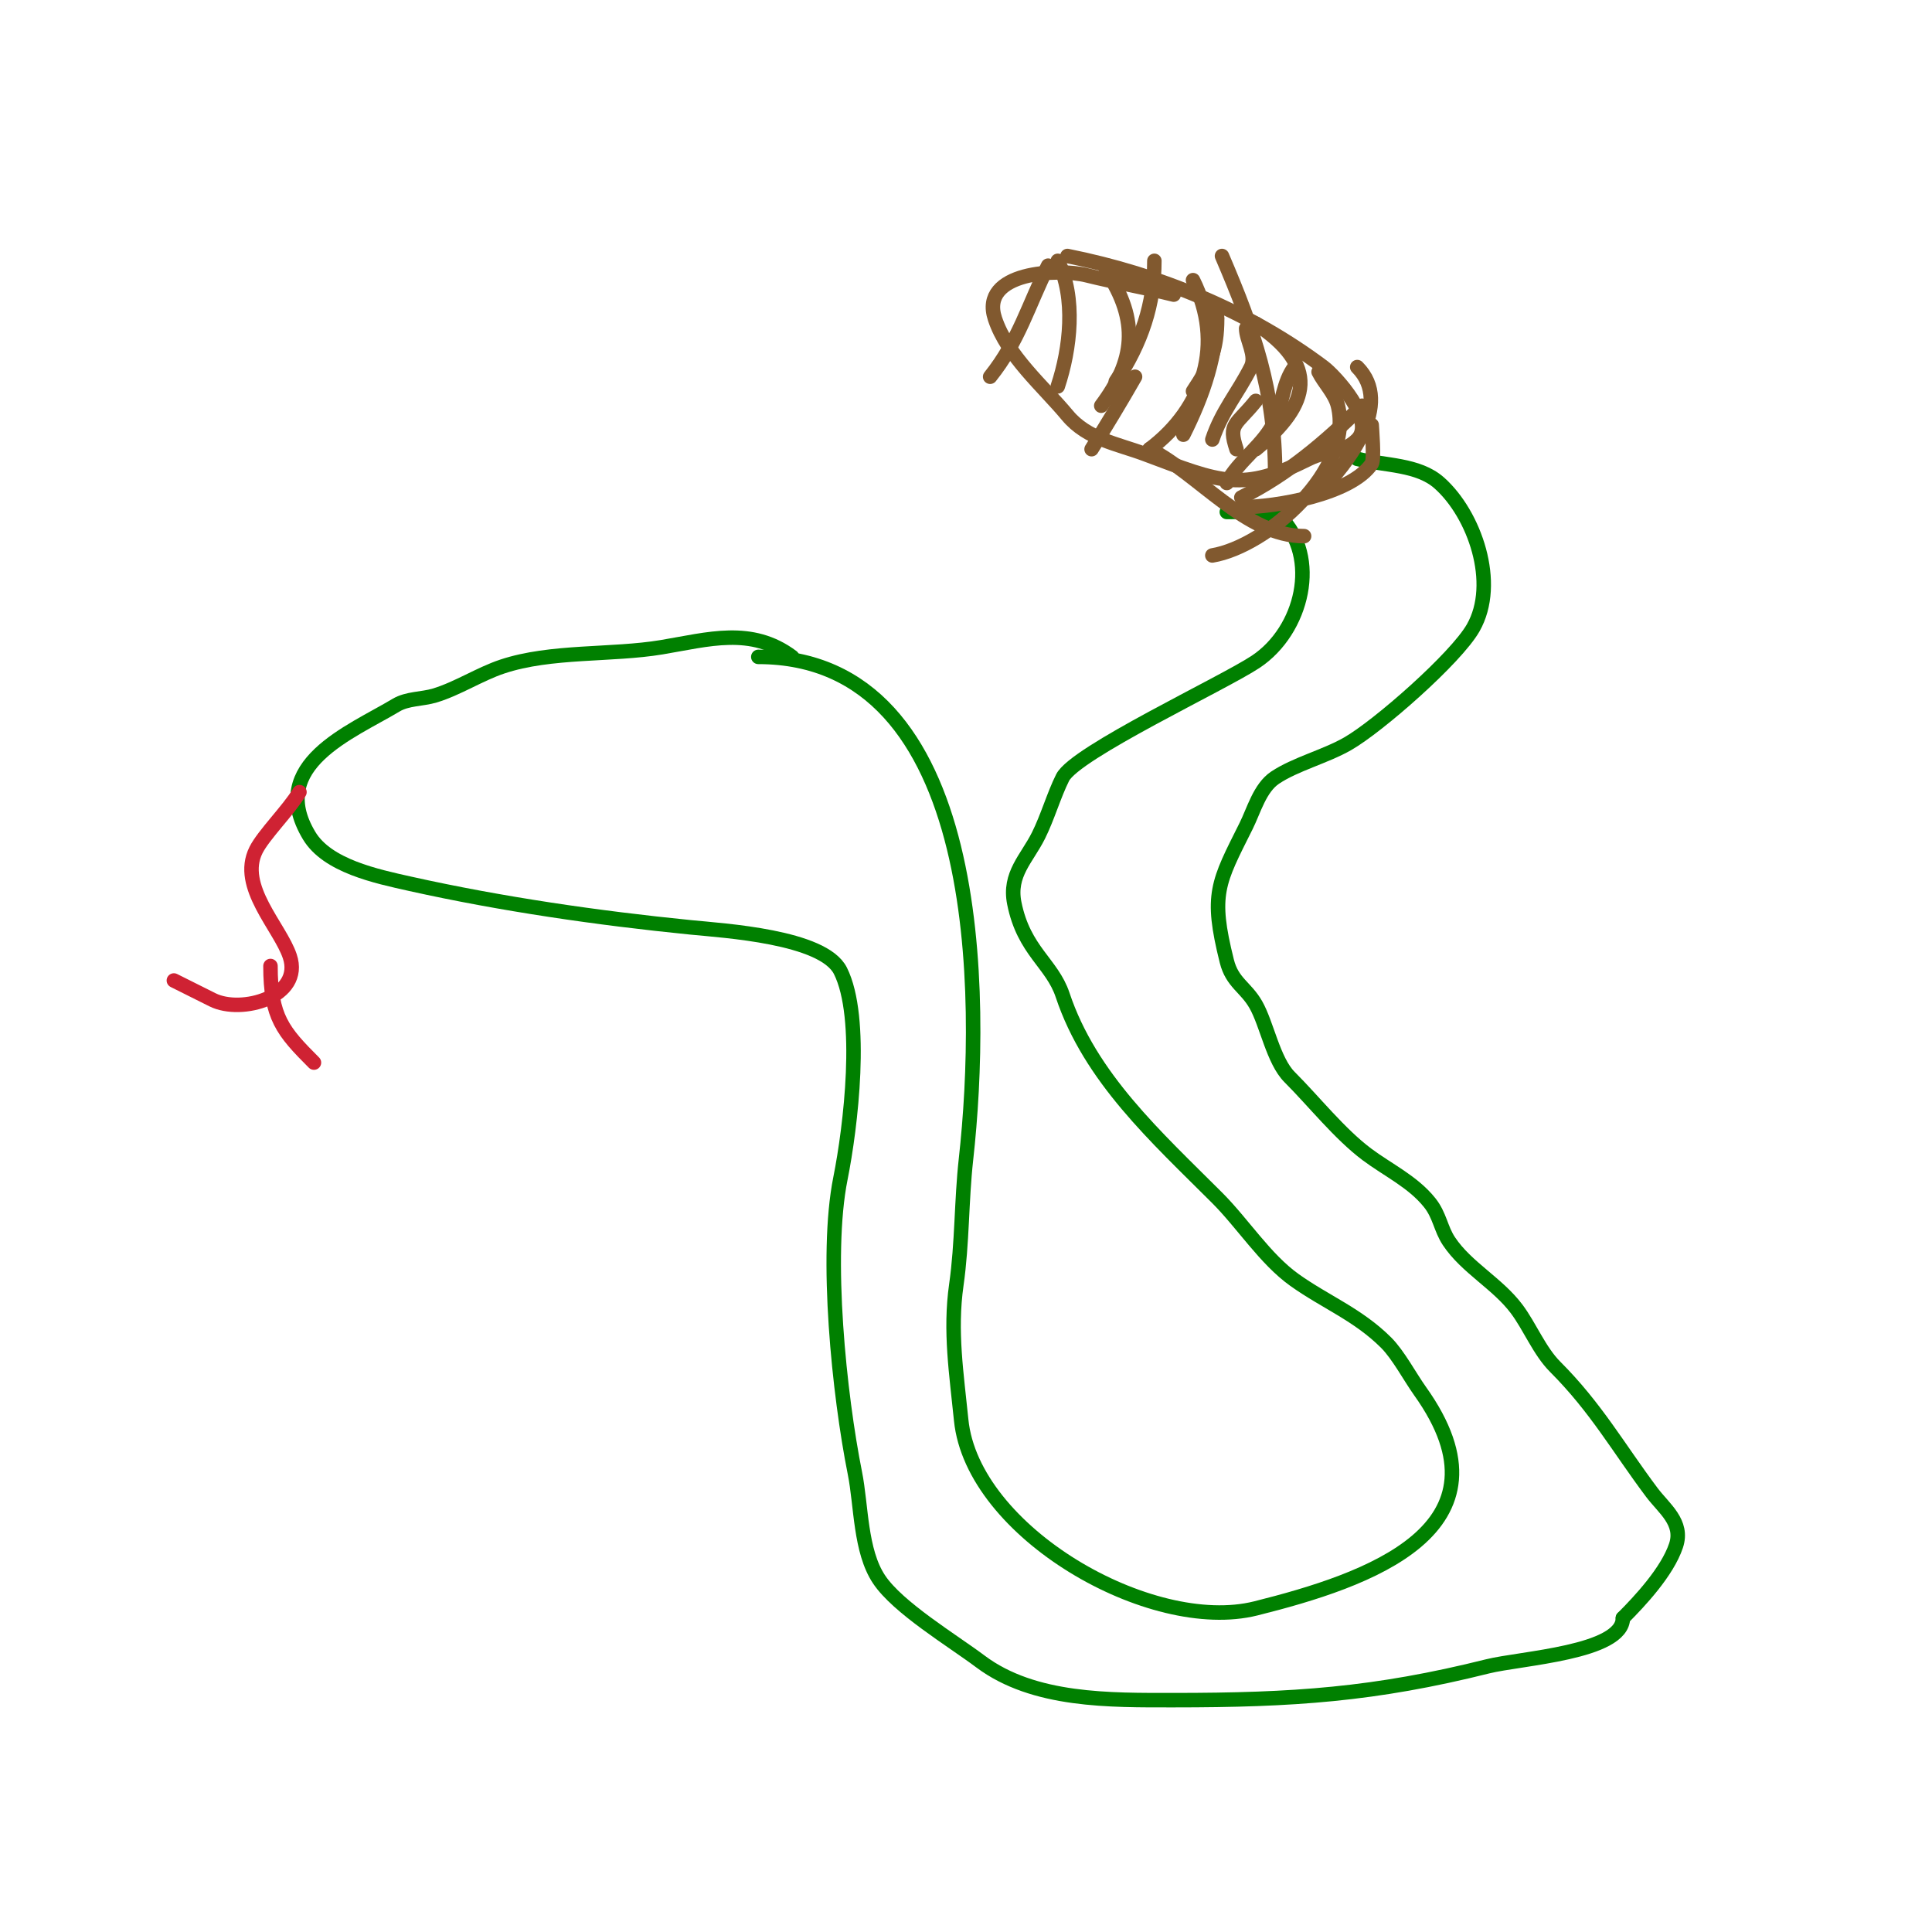 <svg viewBox='0 0 400 400' version='1.1' xmlns='http://www.w3.org/2000/svg' xmlns:xlink='http://www.w3.org/1999/xlink'><g fill='none' stroke='#008000' stroke-width='3' stroke-linecap='round' stroke-linejoin='round'><path d='M164,136c-8.44,-6.33 -17.383,-3.603 -27,-2c-10.408,1.735 -22.911,0.637 -33,4c-4.708,1.569 -9.263,4.579 -14,6c-2.633,0.79 -5.643,0.586 -8,2c-9.376,5.625 -26.797,12.339 -18,27c3.77,6.283 13.85,8.411 21,10c18.871,4.194 38.706,7.071 58,9c6.833,0.683 27.453,1.907 31,9c4.854,9.708 2.14,32.298 0,43c-3.223,16.115 -0.238,44.81 3,61c1.343,6.716 1.066,16.099 5,22c3.907,5.861 15.181,12.636 21,17c11.048,8.286 26.898,8 40,8c24.776,0 41.643,-1.161 65,-7c6.779,-1.695 28,-2.813 28,-10'/><path d='M336,335c3.51,-3.51 9.199,-9.598 11,-15c1.599,-4.796 -2.524,-7.698 -5,-11c-6.952,-9.269 -11.558,-17.558 -20,-26c-3.297,-3.297 -5.237,-8.315 -8,-12c-3.967,-5.289 -10.377,-8.566 -14,-14c-1.733,-2.599 -1.899,-5.374 -4,-8c-3.482,-4.353 -8.695,-6.772 -13,-10c-5.675,-4.256 -10.968,-10.968 -16,-16c-3.396,-3.396 -4.696,-10.967 -7,-15c-2.087,-3.652 -4.879,-4.517 -6,-9c-3.466,-13.866 -1.891,-16.218 4,-28c1.576,-3.152 2.82,-7.88 6,-10c4.224,-2.816 10.35,-4.343 15,-7c6.376,-3.643 22.418,-17.731 26,-24c5.279,-9.237 0.284,-23.525 -7,-30c-4.415,-3.924 -11.27,-3.567 -17,-5'/><path d='M157,136c46.9,0 46.729,70.437 43,104c-0.961,8.647 -0.766,17.364 -2,26c-1.373,9.612 0.053,18.529 1,28c2.325,23.247 39.248,44.438 61,39c23.003,-5.751 54.476,-16.333 34,-45c-2.049,-2.868 -4.504,-7.504 -7,-10c-5.843,-5.843 -12.604,-8.431 -19,-13c-6.06,-4.328 -10.695,-11.695 -16,-17c-12.655,-12.655 -26.296,-24.887 -32,-42c-2.197,-6.592 -8.024,-9.12 -10,-19c-1.196,-5.978 2.607,-9.213 5,-14c1.894,-3.788 3.181,-8.362 5,-12c2.595,-5.19 33.268,-19.512 40,-24c9.705,-6.47 13.371,-21.629 5,-30'/><path d='M265,107c-3.691,-1.23 -7.147,-1 -11,-1'/></g>
<g fill='none' stroke='#81592f' stroke-width='3' stroke-linecap='round' stroke-linejoin='round'><path d='M243,61c-6.044,-1.511 -12.091,-2.523 -18,-4c-5.891,-1.473 -22.27,-0.81 -19,9c2.57,7.711 9.918,13.902 15,20c4.107,4.928 10.38,5.892 16,8c15.939,5.977 20.122,7.939 34,1c3.857,-1.929 7.038,-1.038 10,-4c3.925,-3.925 -4.544,-13.158 -7,-15c-15.473,-11.605 -34.001,-19.2 -53,-23'/><path d='M238,93c10.209,5.105 19.936,18 32,18'/><path d='M257,103c9.506,-4.753 17.52,-11.52 25,-19'/><path d='M257,105c7.176,0 22.784,-2.676 27,-9c0.584,-0.877 0,-7.565 0,-8'/><path d='M251,115c11.303,-1.884 29.322,-17.711 26,-31c-0.651,-2.606 -2.833,-4.666 -4,-7'/><path d='M260,83c-4.061,5.076 -5.799,4.603 -4,10'/><path d='M268,76c-2.341,3.121 -2.463,7.414 -4,11c-2.14,4.992 -7.696,8.391 -10,13'/><path d='M273,102c6.135,-6.135 15.593,-18.407 8,-26'/><path d='M260,93c11.563,-9.636 12.994,-17.337 0,-26'/><path d='M245,90c4.17,-8.339 7,-16.503 7,-26'/><path d='M238,93c11.286,-8.465 15.537,-21.925 9,-35'/><path d='M231,79c5.383,-8.075 8,-16.137 8,-25'/><path d='M228,84c6.904,-9.206 8.004,-17.493 1,-28'/><path d='M219,80c2.599,-7.798 3.816,-18.368 0,-26'/><path d='M205,78c5.946,-7.432 7.895,-14.791 12,-23'/><path d='M247,81c3.543,-5.315 5,-8.512 5,-15'/><path d='M251,91c1.973,-5.919 5.308,-9.617 8,-15c1.219,-2.438 -1,-5.618 -1,-8'/><path d='M264,98c0,-16.985 -4.345,-29.472 -11,-45'/><path d='M226,93c3.09,-4.945 6.107,-9.937 9,-15'/></g>
<g fill='none' stroke='#cf2233' stroke-width='3' stroke-linecap='round' stroke-linejoin='round'><path d='M62,164c-2.21,3.684 -7.423,8.846 -9,12c-3.761,7.522 4.975,15.924 7,22c2.8,8.399 -9.996,12.002 -16,9c-2.667,-1.333 -5.333,-2.667 -8,-4'/><path d='M56,200c0,10.591 2.555,13.555 9,20'/></g>
</svg>
